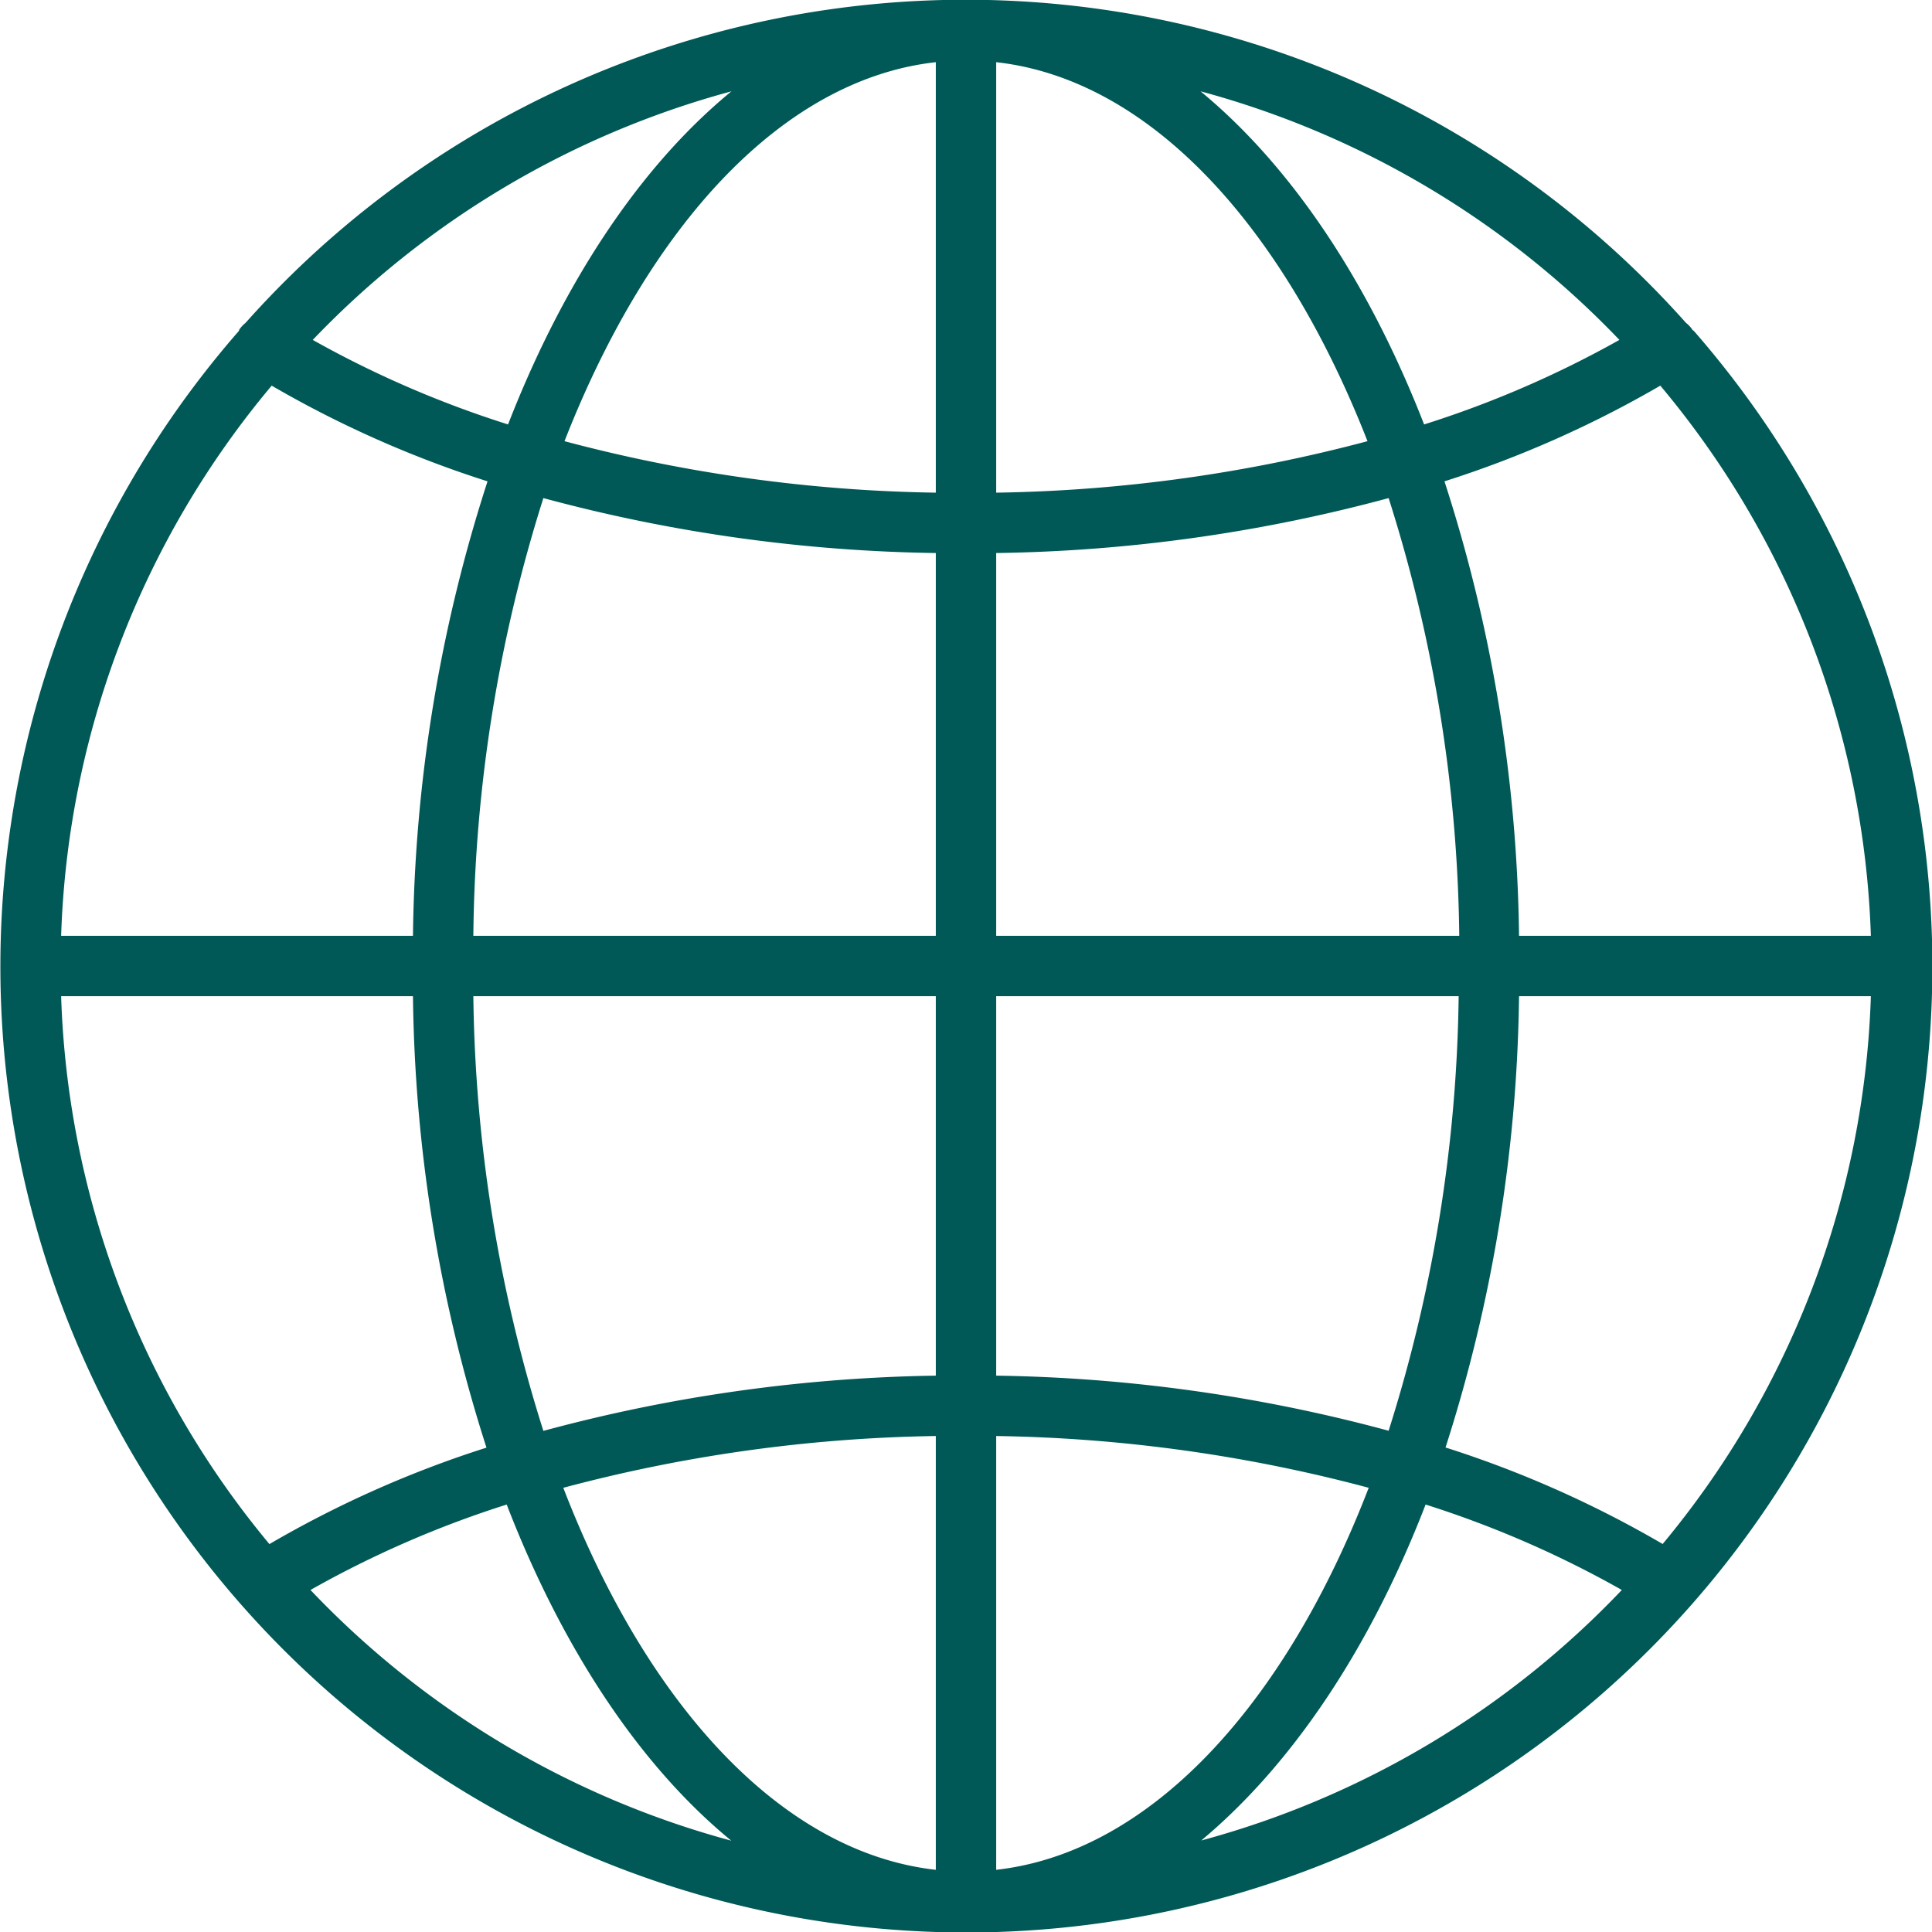 <?xml version="1.0"?>
<svg xmlns="http://www.w3.org/2000/svg" xmlns:xlink="http://www.w3.org/1999/xlink" xmlns:svgjs="http://svgjs.com/svgjs" version="1.1" width="512" height="512" x="0" y="0" viewBox="0 0 128 128" style="enable-background:new 0 0 512 512" xml:space="preserve" class=""><g><path xmlns="http://www.w3.org/2000/svg" d="M112.15,21.88a2,2,0,0,0-.45-.49,63.88,63.88,0,0,0-95.43,0,2,2,0,0,0-.43.47l0,.05a64,64,0,1,0,96.37,0Zm-2,80.41a71.55,71.55,0,0,0-14.38-6.39A101.55,101.55,0,0,0,100.64,66h23.31A59.71,59.71,0,0,1,110.15,102.3ZM4.05,66H27.36a101.55,101.55,0,0,0,4.87,29.91,71.55,71.55,0,0,0-14.38,6.39A59.71,59.71,0,0,1,4.05,66ZM18,25.55A71.76,71.76,0,0,0,32.3,31.89,101.43,101.43,0,0,0,27.36,62H4.05A59.71,59.71,0,0,1,18,25.55ZM66,36.64A105.35,105.35,0,0,0,92,33a99,99,0,0,1,4.68,29H66Zm0-4V4.12C76.14,5.25,85,14.91,90.6,29.23A101.46,101.46,0,0,1,66,32.64Zm-4,0a101.45,101.45,0,0,1-24.6-3.41C43,14.91,51.86,5.25,62,4.12Zm0,4V62H31.36A99,99,0,0,1,36,33,105.36,105.36,0,0,0,62,36.64ZM31.36,66H62V91.14a105.32,105.32,0,0,0-26,3.66A99.16,99.16,0,0,1,31.36,66ZM62,95.14v28.74C51.82,122.74,42.88,113,37.32,98.57A101.41,101.41,0,0,1,62,95.14Zm4,0a101.42,101.42,0,0,1,24.68,3.43C85.12,113,76.18,122.74,66,123.88Zm0-4V66H96.64A99.16,99.16,0,0,1,92,94.79,105.32,105.32,0,0,0,66,91.14ZM100.64,62A101.43,101.43,0,0,0,95.7,31.89,71.76,71.76,0,0,0,110,25.55,59.71,59.71,0,0,1,123.95,62Zm6.65-39.48a68.71,68.71,0,0,1-12.94,5.6C90.66,18.64,85.54,11,79.54,6.05A60,60,0,0,1,107.29,22.52ZM48.46,6.05c-6,4.92-11.11,12.58-14.8,22.07a68.71,68.71,0,0,1-12.94-5.6A60,60,0,0,1,48.46,6.05ZM20.57,105.34a68.45,68.45,0,0,1,13-5.66c3.7,9.58,8.84,17.32,14.88,22.27A60,60,0,0,1,20.57,105.34Zm59,16.61c6-5,11.18-12.69,14.88-22.27a68.46,68.46,0,0,1,13,5.66A60,60,0,0,1,79.54,121.95Z" fill="#005956" data-original="#000000" class=""/></g></svg>
